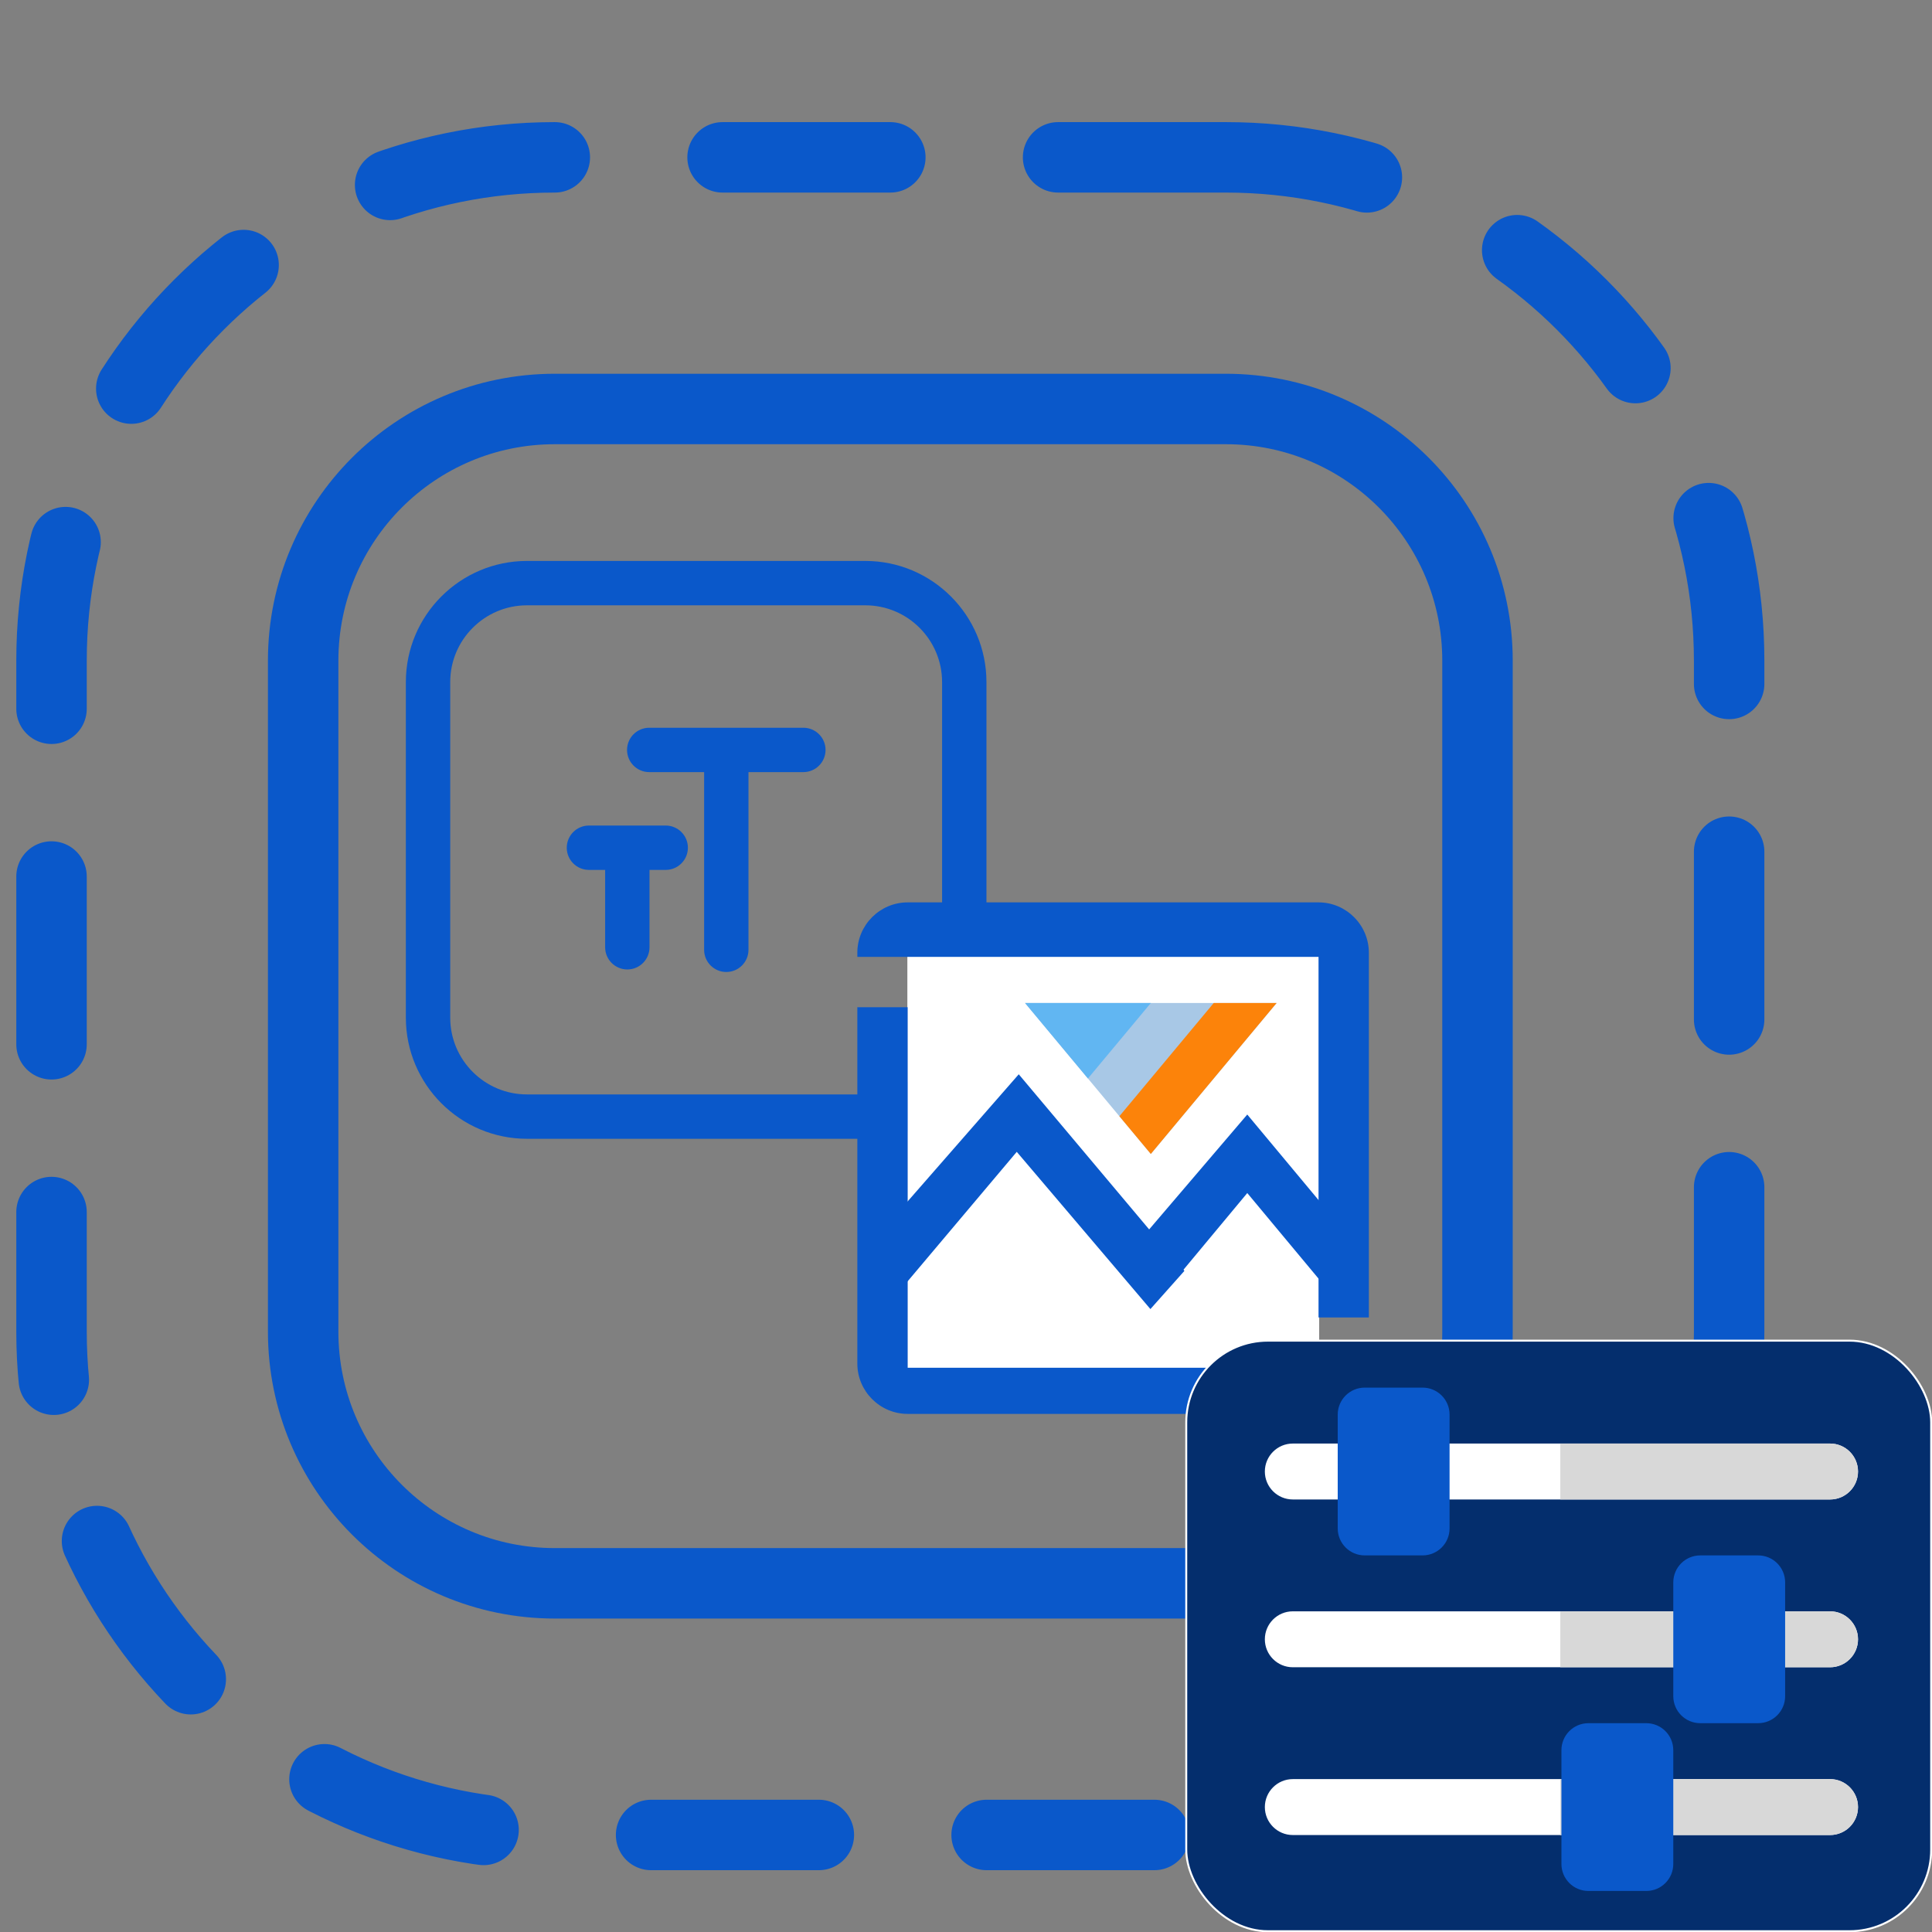 <svg fill="none" height="300" viewbox="0 0 300 300" width="300" xmlns="http://www.w3.org/2000/svg" xmlns:bx="https://boxy-svg.com">
<rect width="100%" height="100%" fill="#808080" stroke="none"/>
<defs>
<bx:grid height="10" width="10" x="0" y="0"></bx:grid>
</defs>
<g id="g-1" style="visibility: hidden;" transform="matrix(1, 0, 0, 1, 144.074, 147.723)">
<g>
<path d="M286.984,257.277H25c-13.807,0-25-11.193-25-25V79.708c0-13.807,11.193-25,25-25h261.984 c13.807,0,25,11.193,25,25v152.569C311.984,246.084,300.792,257.277,286.984,257.277z" style="fill:#a3b2ff;"></path>
<path d="M147.992,257.277H25c-13.807,0-25-11.193-25-25V79.708c0-13.807,11.193-25,25-25h122.992 L147.992,257.277z" style="fill:#3a7fee;"></path>
<path d="M67.992,221.992c-8.284,0-15-6.716-15-15v-102c0-8.284,6.716-15,15-15s15,6.716,15,15v102 C82.992,215.276,76.276,221.992,67.992,221.992z" style="fill:#BFC0C0;"></path>
<circle cx="67.992" cy="203.718" r="24" style="fill:#0a58ca;"></circle>
<path d="M147.992,221.992c-8.284,0-15-6.716-15-15v-102c0-8.284,6.716-15,15-15s15,6.716,15,15v102 C162.992,215.276,156.276,221.992,147.992,221.992z" style="fill:#E6E6E6;"></path>
<path d="M147.992,221.992c-8.284,0-15-6.716-15-15v-102c0-8.284,6.716-15,15-15V221.992z" style="fill:#BFC0C0;"></path>
<circle cx="147.992" cy="109.708" r="24" style="fill:#0a58ca;"></circle>
<path d="M147.992,133.708c-13.255,0-24-10.745-24-24s10.745-24,24-24V133.708z" style="fill:#0a58ca;"></path>
<path d="M227.992,221.992c-8.284,0-15-6.716-15-15v-102c0-8.284,6.716-15,15-15s15,6.716,15,15v102 C242.992,215.276,236.276,221.992,227.992,221.992z" style="fill:#E6E6E6;"></path>
<circle cx="227.992" cy="108.992" r="24" style="fill:#0a58ca;"></circle>
</g>
</g>
<g id="g-2" style="visibility: hidden;" transform="matrix(1, 0, 0, 1, 288.066, 291.715)">
<path clip-rule="evenodd" d="m7.8 2.25h-.032-0c-.813-0-1.468-0-1.999.043-.547.045-1.027.139-1.471.365-.706.36-1.279.933-1.639 1.639-.226.444-.321.924-.365 1.471-.043.531-.043 1.187-.043 1.999v0.0.032 8.4.032c-0.0.813-0 1.468.043 1.999.045.547.139 1.027.365 1.471.36.706.933 1.279 1.639 1.639.444.226.924.321 1.471.365.531.043 1.187.043 1.999.043h.032 8.4.032c.813 0 1.468 0 1.999-.043.547-.045 1.027-.139 1.471-.365.706-.36 1.279-.933 1.639-1.639.226-.444.321-.924.365-1.471.043-.531.043-1.187.043-1.999v-.032-8.4-.032c0-.813 0-1.468-.043-1.999-.045-.547-.139-1.027-.365-1.471-.36-.706-.933-1.279-1.639-1.639-.444-.226-.924-.321-1.471-.365-.531-.043-1.187-.043-1.999-.043h-.032zm-2.821 1.745c.198-.101.458-.17.912-.207.463-.038 1.057-.038 1.909-.038h8.4c.853 0 1.447.001 1.909.038.454.037.715.106.912.207.423.216.767.56.983.983.101.198.17.458.207.912.038.463.038 1.057.038 1.909v8.4c0 .853-.001 1.447-.038 1.909-.037.454-.106.715-.207.912-.216.423-.56.767-.983.983-.198.101-.458.17-.912.207-.463.038-1.057.038-1.909.038h-8.4c-.852 0-1.447-.001-1.909-.038-.454-.037-.715-.106-.912-.207-.423-.216-.768-.56-.983-.983-.101-.198-.17-.458-.207-.912-.038-.463-.038-1.057-.038-1.909v-8.4c0-.852.001-1.447.038-1.909.037-.454.106-.715.207-.912.216-.423.56-.768.983-.983zm8.221 2.755c.853 0 1.447.001 1.909.038.454.037.715.106.912.207.423.216.767.56.983.983.101.198.17.458.207.912.038.463.038 1.057.038 1.909v2.2c0 .414.336.75.75.75s.75-.336.75-.75v-2.2-.032c0-.813 0-1.468-.043-1.999-.045-.547-.139-1.027-.365-1.471-.36-.706-.933-1.279-1.639-1.639-.444-.226-.924-.321-1.471-.365-.531-.043-1.187-.043-1.999-.043h-.032-2.2c-.414 0-.75.336-.75.75s.336.75.75.75z" fill="#0a58ca" fill-rule="evenodd"></path>
</g>
<g transform="matrix(1.29, 0, 0, 1.29, -19.19, -12.219)">
<g id="g-4" style="fill: blue;" transform="matrix(0.178, 0, 0, 0.178, 63.73, 76.829)">
<path d="M 310.723 0.929 L 81.896 0.929 C 36.738 0.929 0 37.667 0 82.825 L 0 309.794 C 0 354.952 36.738 391.69 81.896 391.69 L 310.723 391.69 C 355.881 391.69 392.619 354.952 392.619 309.794 L 392.619 82.825 C 392.619 37.667 355.881 0.929 310.723 0.929 Z M 362.619 309.794 C 362.619 338.41 339.339 361.69 310.723 361.69 L 81.896 361.69 C 53.28 361.69 30 338.41 30 309.794 L 30 82.825 C 30 54.209 53.28 30.929 81.896 30.929 L 310.723 30.929 C 339.339 30.929 362.619 54.209 362.619 82.825 L 362.619 309.794 Z" style="fill: rgb(10, 88, 202);"></path>
<path d="M 268.813 113.727 L 164.581 113.727 C 156.297 113.727 149.581 120.443 149.581 128.727 C 149.581 137.011 156.297 143.727 164.581 143.727 L 201.697 143.727 L 201.697 263.892 C 201.697 272.176 208.413 278.892 216.697 278.892 C 224.981 278.892 231.697 272.176 231.697 263.892 L 231.697 143.727 L 268.813 143.727 C 277.097 143.727 283.813 137.011 283.813 128.727 C 283.813 120.443 277.097 113.727 268.813 113.727 Z" style="fill: rgb(10, 88, 202);"></path>
<path d="M 175.725 179.858 L 123.807 179.858 C 115.523 179.858 108.807 186.574 108.807 194.858 C 108.807 203.142 115.523 209.858 123.807 209.858 L 134.766 209.858 L 134.766 262.185 C 134.766 270.469 141.482 277.185 149.766 277.185 C 158.05 277.185 164.766 270.469 164.766 262.185 L 164.766 209.858 L 175.725 209.858 C 184.009 209.858 190.725 203.142 190.725 194.858 C 190.725 186.574 184.009 179.858 175.725 179.858 Z" style="fill: rgb(10, 88, 202);"></path>
</g>
<g id="g-5" transform="matrix(0.069, 0, 0, 0.069, 110, 113.551)">
<rect height="719.191" style="fill: rgb(255, 255, 255); stroke: rgba(0, 0, 0, 0);" width="718.437" x="204.301" y="159.137"></rect>
<path d="M1009.371 877.714c-3.657 45.349-41.691 80.457-87.771 80.457h-716.8c-48.274 0-87.771-39.497-87.771-87.771v-621.714h87.771v629.029h804.571z m0-87.771v-636.343c0-48.274-39.497-87.771-87.771-87.771h-716.8c-48.274 0-87.771 39.497-87.771 87.771v7.314h804.571v629.029h87.771z" fill="#0a58ca"></path>
<path d="M686.08 706.56l1.463 2.194-59.246 66.56-273.554-321.829h80.457l-258.926 307.2-51.931-81.189 274.286-313.783 227.474 270.629 171.154-200.411 193.829 232.594-67.291 56.32-160.183-192.366h67.291z" fill="#0a58ca"></path>
<path d="M629.029 504.686l-219.429-263.314h438.857z" fill="#A8C8E6"></path>
<path d="M519.314 373.029l-109.714-131.657h219.429z" fill="#61B6F2"></path>
<path d="M629.029 504.686l-54.857-65.829 164.571-197.486h109.714l-109.714 131.657z" fill="#FC830A"></path>
</g>
</g>
<g transform="matrix(1.042, 0, 0, 1.042, 8, 24.432)">
<g id="g-3" transform="matrix(12.5, 0, 0, 12.5, -25, -25)">
<path d="M16 2H8C4.686 2 2 4.686 2 8V16C2 19.314 4.686 22 8 22H16C19.314 22 22 19.314 22 16V8C22 4.686 19.314 2 16 2Z" stroke="#0a58ca" stroke-dasharray="2 2" stroke-linecap="round" stroke-linejoin="round" stroke-miterlimit="1.5" stroke-width="0.84"></path>
<path d="M16 5H8C6.343 5 5 6.343 5 8V16C5 17.657 6.343 19 8 19H16C17.657 19 19 17.657 19 16V8C19 6.343 17.657 5 16 5Z" stroke="#0a58ca" stroke-linecap="round" stroke-linejoin="round" stroke-miterlimit="1.5" stroke-width="0.84"></path>
</g>
<g id="SVGRepo_iconCarrier" transform="matrix(0.293, 0, 0, 0.293, 150, 150)">
<rect height="300.373" rx="41.565" ry="41.565" style="stroke: rgb(255, 255, 255); fill: rgb(4, 46, 109);" width="378.88" x="65.181" y="89.887"></rect>
<path d="M119.38,170.667H392.62c7.854,0,14.222-6.368,14.222-14.222l0,0c0-7.854-6.368-14.222-14.222-14.222 H119.38c-7.854,0-14.222,6.368-14.222,14.222l0,0C105.158,164.299,111.526,170.667,119.38,170.667z" style="fill: rgb(255, 255, 255);"></path>
<path d="M392.62,142.222H255.426v28.444H392.62c7.854,0,14.222-6.368,14.222-14.222 S400.474,142.222,392.62,142.222z" style="fill:#D8D8D8;"></path>
<path d="M119.38,256H392.62c7.854,0,14.222-6.368,14.222-14.222l0,0c0-7.854-6.368-14.222-14.222-14.222 H119.38c-7.854,0-14.222,6.368-14.222,14.222l0,0C105.158,249.632,111.526,256,119.38,256z" style="fill: rgb(255, 255, 255);"></path>
<path d="M392.62,227.556H255.426V256H392.62c7.854,0,14.222-6.368,14.222-14.222 S400.474,227.556,392.62,227.556z" style="fill:#D8D8D8;"></path>
<path d="M119.38,341.333H392.62c7.854,0,14.222-6.368,14.222-14.222l0,0c0-7.854-6.368-14.222-14.222-14.222 H119.38c-7.854,0-14.222,6.368-14.222,14.222l0,0C105.158,334.965,111.526,341.333,119.38,341.333z" style="fill: rgb(255, 255, 255);"></path>
<path d="M392.62,312.889H255.426v28.444H392.62c7.854,0,14.222-6.368,14.222-14.222 C406.842,319.257,400.474,312.889,392.62,312.889z" style="fill:#D8D8D8;"></path>
<path d="M185.391,199.111h-29.449c-7.577,0-13.721-6.142-13.721-13.721v-57.892 c0-7.577,6.142-13.721,13.721-13.721h29.449c7.577,0,13.719,6.142,13.719,13.721v57.894 C199.111,192.969,192.969,199.111,185.391,199.111z" style="fill:#0a58ca;"></path>
<path d="M356.057,284.444h-29.449c-7.577,0-13.719-6.142-13.719-13.719v-57.894 c0-7.577,6.142-13.721,13.719-13.721h29.449c7.577,0,13.719,6.142,13.719,13.721v57.894 C369.778,278.302,363.635,284.444,356.057,284.444z" style="fill:#0a58ca;"></path>
<path d="M299.168,369.778h-29.449c-7.577,0-13.719-6.142-13.719-13.719v-57.894 c0-7.577,6.142-13.719,13.719-13.719h29.449c7.577,0,13.719,6.142,13.719,13.719v57.894 C312.889,363.635,306.747,369.778,299.168,369.778z" style="fill:#0a58ca;"></path>
</g>
</g>
</svg>